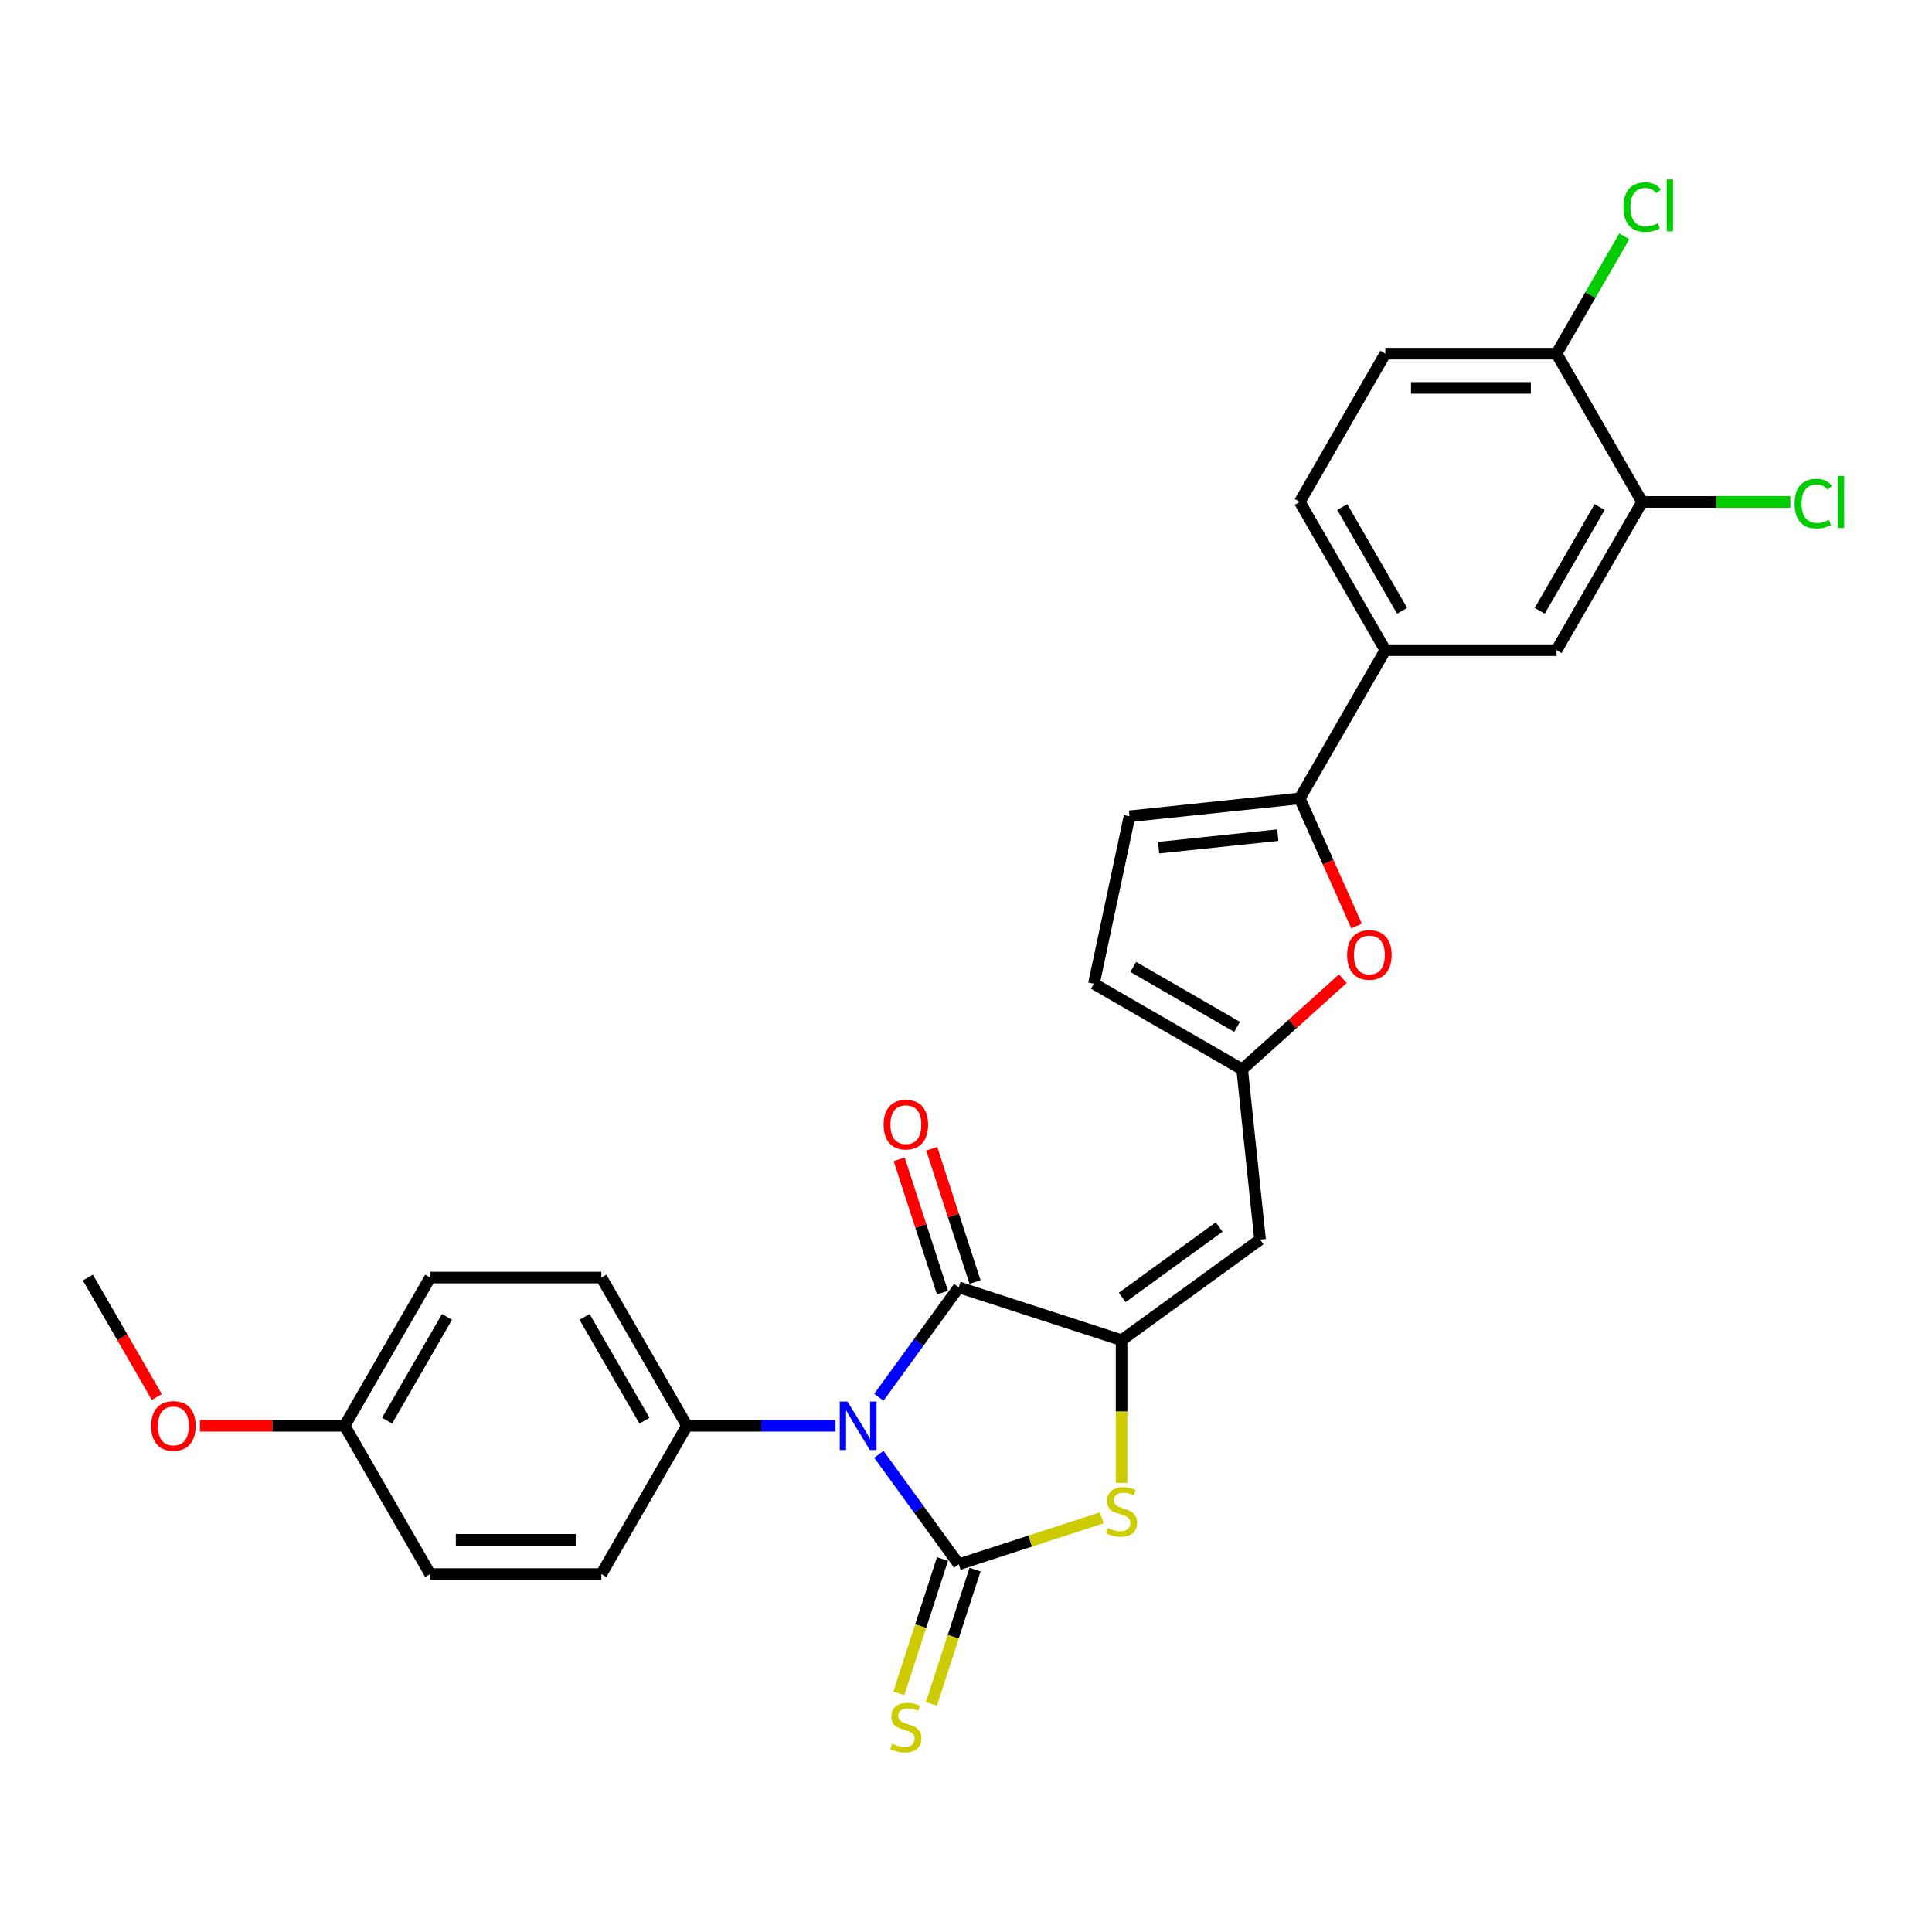<?xml version='1.0' encoding='iso-8859-1'?>
<svg version='1.1' baseProfile='full'
              xmlns='http://www.w3.org/2000/svg'
                      xmlns:rdkit='http://www.rdkit.org/xml'
                      xmlns:xlink='http://www.w3.org/1999/xlink'
                  xml:space='preserve'
width='1000px' height='1000px' viewBox='0 0 1000 1000'>
<!-- END OF HEADER -->
<rect style='opacity:1.0;fill:#FFFFFF;stroke:none' width='1000' height='1000' x='0' y='0'> </rect>
<path class='bond-0' d='M 454.898,752.753 L 475.576,781.213' style='fill:none;fill-rule:evenodd;stroke:#0000FF;stroke-width:6px;stroke-linecap:butt;stroke-linejoin:miter;stroke-opacity:1' />
<path class='bond-0' d='M 475.576,781.213 L 496.253,809.674' style='fill:none;fill-rule:evenodd;stroke:#000000;stroke-width:6px;stroke-linecap:butt;stroke-linejoin:miter;stroke-opacity:1' />
<path class='bond-2' d='M 454.898,723.23 L 475.576,694.769' style='fill:none;fill-rule:evenodd;stroke:#0000FF;stroke-width:6px;stroke-linecap:butt;stroke-linejoin:miter;stroke-opacity:1' />
<path class='bond-2' d='M 475.576,694.769 L 496.253,666.309' style='fill:none;fill-rule:evenodd;stroke:#000000;stroke-width:6px;stroke-linecap:butt;stroke-linejoin:miter;stroke-opacity:1' />
<path class='bond-9' d='M 432.442,737.991 L 394.006,737.991' style='fill:none;fill-rule:evenodd;stroke:#0000FF;stroke-width:6px;stroke-linecap:butt;stroke-linejoin:miter;stroke-opacity:1' />
<path class='bond-9' d='M 394.006,737.991 L 355.569,737.991' style='fill:none;fill-rule:evenodd;stroke:#000000;stroke-width:6px;stroke-linecap:butt;stroke-linejoin:miter;stroke-opacity:1' />
<path class='bond-3' d='M 496.253,809.674 L 533.257,797.65' style='fill:none;fill-rule:evenodd;stroke:#000000;stroke-width:6px;stroke-linecap:butt;stroke-linejoin:miter;stroke-opacity:1' />
<path class='bond-3' d='M 533.257,797.65 L 570.261,785.627' style='fill:none;fill-rule:evenodd;stroke:#CCCC00;stroke-width:6px;stroke-linecap:butt;stroke-linejoin:miter;stroke-opacity:1' />
<path class='bond-11' d='M 487.827,806.936 L 476.529,841.706' style='fill:none;fill-rule:evenodd;stroke:#000000;stroke-width:6px;stroke-linecap:butt;stroke-linejoin:miter;stroke-opacity:1' />
<path class='bond-11' d='M 476.529,841.706 L 465.231,876.477' style='fill:none;fill-rule:evenodd;stroke:#CCCC00;stroke-width:6px;stroke-linecap:butt;stroke-linejoin:miter;stroke-opacity:1' />
<path class='bond-11' d='M 504.68,812.412 L 493.383,847.182' style='fill:none;fill-rule:evenodd;stroke:#000000;stroke-width:6px;stroke-linecap:butt;stroke-linejoin:miter;stroke-opacity:1' />
<path class='bond-11' d='M 493.383,847.182 L 482.085,881.953' style='fill:none;fill-rule:evenodd;stroke:#CCCC00;stroke-width:6px;stroke-linecap:butt;stroke-linejoin:miter;stroke-opacity:1' />
<path class='bond-1' d='M 580.521,693.689 L 496.253,666.309' style='fill:none;fill-rule:evenodd;stroke:#000000;stroke-width:6px;stroke-linecap:butt;stroke-linejoin:miter;stroke-opacity:1' />
<path class='bond-4' d='M 580.521,693.689 L 652.203,641.609' style='fill:none;fill-rule:evenodd;stroke:#000000;stroke-width:6px;stroke-linecap:butt;stroke-linejoin:miter;stroke-opacity:1' />
<path class='bond-4' d='M 580.857,671.541 L 631.035,635.085' style='fill:none;fill-rule:evenodd;stroke:#000000;stroke-width:6px;stroke-linecap:butt;stroke-linejoin:miter;stroke-opacity:1' />
<path class='bond-28' d='M 580.521,693.689 L 580.521,730.628' style='fill:none;fill-rule:evenodd;stroke:#000000;stroke-width:6px;stroke-linecap:butt;stroke-linejoin:miter;stroke-opacity:1' />
<path class='bond-28' d='M 580.521,730.628 L 580.521,767.567' style='fill:none;fill-rule:evenodd;stroke:#CCCC00;stroke-width:6px;stroke-linecap:butt;stroke-linejoin:miter;stroke-opacity:1' />
<path class='bond-15' d='M 504.68,663.571 L 493.475,629.084' style='fill:none;fill-rule:evenodd;stroke:#000000;stroke-width:6px;stroke-linecap:butt;stroke-linejoin:miter;stroke-opacity:1' />
<path class='bond-15' d='M 493.475,629.084 L 482.269,594.596' style='fill:none;fill-rule:evenodd;stroke:#FF0000;stroke-width:6px;stroke-linecap:butt;stroke-linejoin:miter;stroke-opacity:1' />
<path class='bond-15' d='M 487.827,669.047 L 476.621,634.56' style='fill:none;fill-rule:evenodd;stroke:#000000;stroke-width:6px;stroke-linecap:butt;stroke-linejoin:miter;stroke-opacity:1' />
<path class='bond-15' d='M 476.621,634.56 L 465.416,600.073' style='fill:none;fill-rule:evenodd;stroke:#FF0000;stroke-width:6px;stroke-linecap:butt;stroke-linejoin:miter;stroke-opacity:1' />
<path class='bond-7' d='M 652.203,641.609 L 642.942,553.49' style='fill:none;fill-rule:evenodd;stroke:#000000;stroke-width:6px;stroke-linecap:butt;stroke-linejoin:miter;stroke-opacity:1' />
<path class='bond-5' d='M 672.749,413.259 L 687.45,446.279' style='fill:none;fill-rule:evenodd;stroke:#000000;stroke-width:6px;stroke-linecap:butt;stroke-linejoin:miter;stroke-opacity:1' />
<path class='bond-5' d='M 687.45,446.279 L 702.152,479.299' style='fill:none;fill-rule:evenodd;stroke:#FF0000;stroke-width:6px;stroke-linecap:butt;stroke-linejoin:miter;stroke-opacity:1' />
<path class='bond-10' d='M 672.749,413.259 L 717.051,336.525' style='fill:none;fill-rule:evenodd;stroke:#000000;stroke-width:6px;stroke-linecap:butt;stroke-linejoin:miter;stroke-opacity:1' />
<path class='bond-30' d='M 672.749,413.259 L 584.63,422.52' style='fill:none;fill-rule:evenodd;stroke:#000000;stroke-width:6px;stroke-linecap:butt;stroke-linejoin:miter;stroke-opacity:1' />
<path class='bond-30' d='M 661.383,432.272 L 599.7,438.755' style='fill:none;fill-rule:evenodd;stroke:#000000;stroke-width:6px;stroke-linecap:butt;stroke-linejoin:miter;stroke-opacity:1' />
<path class='bond-6' d='M 695.054,506.568 L 668.998,530.029' style='fill:none;fill-rule:evenodd;stroke:#FF0000;stroke-width:6px;stroke-linecap:butt;stroke-linejoin:miter;stroke-opacity:1' />
<path class='bond-6' d='M 668.998,530.029 L 642.942,553.49' style='fill:none;fill-rule:evenodd;stroke:#000000;stroke-width:6px;stroke-linecap:butt;stroke-linejoin:miter;stroke-opacity:1' />
<path class='bond-12' d='M 642.942,553.49 L 566.208,509.188' style='fill:none;fill-rule:evenodd;stroke:#000000;stroke-width:6px;stroke-linecap:butt;stroke-linejoin:miter;stroke-opacity:1' />
<path class='bond-12' d='M 640.292,531.498 L 586.579,500.487' style='fill:none;fill-rule:evenodd;stroke:#000000;stroke-width:6px;stroke-linecap:butt;stroke-linejoin:miter;stroke-opacity:1' />
<path class='bond-8' d='M 584.63,422.52 L 566.208,509.188' style='fill:none;fill-rule:evenodd;stroke:#000000;stroke-width:6px;stroke-linecap:butt;stroke-linejoin:miter;stroke-opacity:1' />
<path class='bond-19' d='M 355.569,737.991 L 311.267,661.258' style='fill:none;fill-rule:evenodd;stroke:#000000;stroke-width:6px;stroke-linecap:butt;stroke-linejoin:miter;stroke-opacity:1' />
<path class='bond-19' d='M 333.577,735.342 L 302.566,681.628' style='fill:none;fill-rule:evenodd;stroke:#000000;stroke-width:6px;stroke-linecap:butt;stroke-linejoin:miter;stroke-opacity:1' />
<path class='bond-20' d='M 355.569,737.991 L 311.267,814.725' style='fill:none;fill-rule:evenodd;stroke:#000000;stroke-width:6px;stroke-linecap:butt;stroke-linejoin:miter;stroke-opacity:1' />
<path class='bond-14' d='M 717.051,336.525 L 805.655,336.525' style='fill:none;fill-rule:evenodd;stroke:#000000;stroke-width:6px;stroke-linecap:butt;stroke-linejoin:miter;stroke-opacity:1' />
<path class='bond-17' d='M 717.051,336.525 L 672.749,259.792' style='fill:none;fill-rule:evenodd;stroke:#000000;stroke-width:6px;stroke-linecap:butt;stroke-linejoin:miter;stroke-opacity:1' />
<path class='bond-17' d='M 725.752,316.155 L 694.741,262.441' style='fill:none;fill-rule:evenodd;stroke:#000000;stroke-width:6px;stroke-linecap:butt;stroke-linejoin:miter;stroke-opacity:1' />
<path class='bond-13' d='M 849.957,259.792 L 805.655,336.525' style='fill:none;fill-rule:evenodd;stroke:#000000;stroke-width:6px;stroke-linecap:butt;stroke-linejoin:miter;stroke-opacity:1' />
<path class='bond-13' d='M 827.965,262.441 L 796.954,316.155' style='fill:none;fill-rule:evenodd;stroke:#000000;stroke-width:6px;stroke-linecap:butt;stroke-linejoin:miter;stroke-opacity:1' />
<path class='bond-21' d='M 849.957,259.792 L 888.314,259.792' style='fill:none;fill-rule:evenodd;stroke:#000000;stroke-width:6px;stroke-linecap:butt;stroke-linejoin:miter;stroke-opacity:1' />
<path class='bond-21' d='M 888.314,259.792 L 926.671,259.792' style='fill:none;fill-rule:evenodd;stroke:#00CC00;stroke-width:6px;stroke-linecap:butt;stroke-linejoin:miter;stroke-opacity:1' />
<path class='bond-31' d='M 849.957,259.792 L 805.655,183.058' style='fill:none;fill-rule:evenodd;stroke:#000000;stroke-width:6px;stroke-linecap:butt;stroke-linejoin:miter;stroke-opacity:1' />
<path class='bond-16' d='M 805.655,183.058 L 717.051,183.058' style='fill:none;fill-rule:evenodd;stroke:#000000;stroke-width:6px;stroke-linecap:butt;stroke-linejoin:miter;stroke-opacity:1' />
<path class='bond-16' d='M 792.364,200.779 L 730.341,200.779' style='fill:none;fill-rule:evenodd;stroke:#000000;stroke-width:6px;stroke-linecap:butt;stroke-linejoin:miter;stroke-opacity:1' />
<path class='bond-22' d='M 805.655,183.058 L 823.192,152.684' style='fill:none;fill-rule:evenodd;stroke:#000000;stroke-width:6px;stroke-linecap:butt;stroke-linejoin:miter;stroke-opacity:1' />
<path class='bond-22' d='M 823.192,152.684 L 840.729,122.309' style='fill:none;fill-rule:evenodd;stroke:#00CC00;stroke-width:6px;stroke-linecap:butt;stroke-linejoin:miter;stroke-opacity:1' />
<path class='bond-18' d='M 672.749,259.792 L 717.051,183.058' style='fill:none;fill-rule:evenodd;stroke:#000000;stroke-width:6px;stroke-linecap:butt;stroke-linejoin:miter;stroke-opacity:1' />
<path class='bond-25' d='M 311.267,661.258 L 222.663,661.258' style='fill:none;fill-rule:evenodd;stroke:#000000;stroke-width:6px;stroke-linecap:butt;stroke-linejoin:miter;stroke-opacity:1' />
<path class='bond-24' d='M 311.267,814.725 L 222.663,814.725' style='fill:none;fill-rule:evenodd;stroke:#000000;stroke-width:6px;stroke-linecap:butt;stroke-linejoin:miter;stroke-opacity:1' />
<path class='bond-24' d='M 297.976,797.004 L 235.953,797.004' style='fill:none;fill-rule:evenodd;stroke:#000000;stroke-width:6px;stroke-linecap:butt;stroke-linejoin:miter;stroke-opacity:1' />
<path class='bond-23' d='M 178.361,737.991 L 222.663,814.725' style='fill:none;fill-rule:evenodd;stroke:#000000;stroke-width:6px;stroke-linecap:butt;stroke-linejoin:miter;stroke-opacity:1' />
<path class='bond-26' d='M 178.361,737.991 L 140.926,737.991' style='fill:none;fill-rule:evenodd;stroke:#000000;stroke-width:6px;stroke-linecap:butt;stroke-linejoin:miter;stroke-opacity:1' />
<path class='bond-26' d='M 140.926,737.991 L 103.49,737.991' style='fill:none;fill-rule:evenodd;stroke:#FF0000;stroke-width:6px;stroke-linecap:butt;stroke-linejoin:miter;stroke-opacity:1' />
<path class='bond-29' d='M 178.361,737.991 L 222.663,661.258' style='fill:none;fill-rule:evenodd;stroke:#000000;stroke-width:6px;stroke-linecap:butt;stroke-linejoin:miter;stroke-opacity:1' />
<path class='bond-29' d='M 200.353,735.342 L 231.364,681.628' style='fill:none;fill-rule:evenodd;stroke:#000000;stroke-width:6px;stroke-linecap:butt;stroke-linejoin:miter;stroke-opacity:1' />
<path class='bond-27' d='M 81.152,723.088 L 63.303,692.173' style='fill:none;fill-rule:evenodd;stroke:#FF0000;stroke-width:6px;stroke-linecap:butt;stroke-linejoin:miter;stroke-opacity:1' />
<path class='bond-27' d='M 63.303,692.173 L 45.455,661.258' style='fill:none;fill-rule:evenodd;stroke:#000000;stroke-width:6px;stroke-linecap:butt;stroke-linejoin:miter;stroke-opacity:1' />
<path  class='atom-0' d='M 438.627 725.445
L 446.849 738.736
Q 447.664 740.047, 448.976 742.421
Q 450.287 744.796, 450.358 744.938
L 450.358 725.445
L 453.689 725.445
L 453.689 750.538
L 450.251 750.538
L 441.427 736.007
Q 440.399 734.305, 439.3 732.356
Q 438.237 730.407, 437.918 729.804
L 437.918 750.538
L 434.657 750.538
L 434.657 725.445
L 438.627 725.445
' fill='#0000FF'/>
<path  class='atom-4' d='M 573.433 790.906
Q 573.716 791.012, 574.886 791.508
Q 576.055 792.004, 577.331 792.323
Q 578.643 792.607, 579.919 792.607
Q 582.293 792.607, 583.675 791.473
Q 585.058 790.303, 585.058 788.283
Q 585.058 786.901, 584.349 786.05
Q 583.675 785.2, 582.612 784.739
Q 581.549 784.278, 579.777 783.746
Q 577.544 783.073, 576.197 782.435
Q 574.886 781.797, 573.929 780.45
Q 573.007 779.104, 573.007 776.835
Q 573.007 773.681, 575.134 771.732
Q 577.296 769.782, 581.549 769.782
Q 584.455 769.782, 587.751 771.165
L 586.936 773.894
Q 583.923 772.653, 581.655 772.653
Q 579.21 772.653, 577.863 773.681
Q 576.516 774.673, 576.552 776.41
Q 576.552 777.757, 577.225 778.572
Q 577.934 779.387, 578.926 779.848
Q 579.954 780.309, 581.655 780.84
Q 583.923 781.549, 585.27 782.258
Q 586.617 782.967, 587.574 784.42
Q 588.566 785.838, 588.566 788.283
Q 588.566 791.756, 586.227 793.635
Q 583.923 795.478, 580.06 795.478
Q 577.827 795.478, 576.126 794.981
Q 574.461 794.521, 572.476 793.706
L 573.433 790.906
' fill='#CCCC00'/>
<path  class='atom-7' d='M 697.269 494.273
Q 697.269 488.248, 700.246 484.881
Q 703.223 481.514, 708.787 481.514
Q 714.352 481.514, 717.329 484.881
Q 720.306 488.248, 720.306 494.273
Q 720.306 500.369, 717.293 503.843
Q 714.281 507.28, 708.787 507.28
Q 703.258 507.28, 700.246 503.843
Q 697.269 500.405, 697.269 494.273
M 708.787 504.445
Q 712.615 504.445, 714.671 501.893
Q 716.762 499.306, 716.762 494.273
Q 716.762 489.347, 714.671 486.866
Q 712.615 484.35, 708.787 484.35
Q 704.96 484.35, 702.869 486.831
Q 700.813 489.311, 700.813 494.273
Q 700.813 499.341, 702.869 501.893
Q 704.96 504.445, 708.787 504.445
' fill='#FF0000'/>
<path  class='atom-12' d='M 461.785 902.553
Q 462.068 902.66, 463.238 903.156
Q 464.408 903.652, 465.684 903.971
Q 466.995 904.255, 468.271 904.255
Q 470.645 904.255, 472.028 903.12
Q 473.41 901.951, 473.41 899.931
Q 473.41 898.549, 472.701 897.698
Q 472.028 896.847, 470.964 896.387
Q 469.901 895.926, 468.129 895.394
Q 465.896 894.721, 464.549 894.083
Q 463.238 893.445, 462.281 892.098
Q 461.36 890.751, 461.36 888.483
Q 461.36 885.329, 463.486 883.379
Q 465.648 881.43, 469.901 881.43
Q 472.807 881.43, 476.103 882.812
L 475.288 885.541
Q 472.276 884.301, 470.007 884.301
Q 467.562 884.301, 466.215 885.329
Q 464.868 886.321, 464.904 888.058
Q 464.904 889.405, 465.577 890.22
Q 466.286 891.035, 467.278 891.496
Q 468.306 891.956, 470.007 892.488
Q 472.276 893.197, 473.622 893.906
Q 474.969 894.614, 475.926 896.068
Q 476.919 897.485, 476.919 899.931
Q 476.919 903.404, 474.579 905.282
Q 472.276 907.125, 468.413 907.125
Q 466.18 907.125, 464.479 906.629
Q 462.813 906.168, 460.828 905.353
L 461.785 902.553
' fill='#CCCC00'/>
<path  class='atom-16' d='M 457.355 582.112
Q 457.355 576.087, 460.332 572.72
Q 463.309 569.353, 468.873 569.353
Q 474.438 569.353, 477.415 572.72
Q 480.392 576.087, 480.392 582.112
Q 480.392 588.208, 477.379 591.682
Q 474.367 595.119, 468.873 595.119
Q 463.344 595.119, 460.332 591.682
Q 457.355 588.244, 457.355 582.112
M 468.873 592.284
Q 472.701 592.284, 474.757 589.732
Q 476.848 587.145, 476.848 582.112
Q 476.848 577.186, 474.757 574.705
Q 472.701 572.189, 468.873 572.189
Q 465.046 572.189, 462.955 574.67
Q 460.899 577.15, 460.899 582.112
Q 460.899 587.18, 462.955 589.732
Q 465.046 592.284, 468.873 592.284
' fill='#FF0000'/>
<path  class='atom-22' d='M 928.886 260.66
Q 928.886 254.422, 931.792 251.162
Q 934.734 247.866, 940.298 247.866
Q 945.472 247.866, 948.237 251.516
L 945.898 253.43
Q 943.878 250.772, 940.298 250.772
Q 936.506 250.772, 934.485 253.324
Q 932.501 255.84, 932.501 260.66
Q 932.501 265.622, 934.556 268.174
Q 936.647 270.725, 940.688 270.725
Q 943.452 270.725, 946.677 269.06
L 947.67 271.718
Q 946.358 272.568, 944.374 273.065
Q 942.389 273.561, 940.192 273.561
Q 934.734 273.561, 931.792 270.229
Q 928.886 266.898, 928.886 260.66
' fill='#00CC00'/>
<path  class='atom-22' d='M 951.285 246.342
L 954.545 246.342
L 954.545 273.242
L 951.285 273.242
L 951.285 246.342
' fill='#00CC00'/>
<path  class='atom-23' d='M 840.282 107.193
Q 840.282 100.955, 843.188 97.695
Q 846.129 94.399, 851.694 94.399
Q 856.868 94.399, 859.633 98.049
L 857.294 99.963
Q 855.273 97.305, 851.694 97.305
Q 847.901 97.305, 845.881 99.857
Q 843.897 102.373, 843.897 107.193
Q 843.897 112.155, 845.952 114.707
Q 848.043 117.258, 852.084 117.258
Q 854.848 117.258, 858.073 115.593
L 859.066 118.251
Q 857.754 119.101, 855.77 119.598
Q 853.785 120.094, 851.587 120.094
Q 846.129 120.094, 843.188 116.762
Q 840.282 113.431, 840.282 107.193
' fill='#00CC00'/>
<path  class='atom-23' d='M 862.681 92.875
L 865.941 92.875
L 865.941 119.775
L 862.681 119.775
L 862.681 92.875
' fill='#00CC00'/>
<path  class='atom-27' d='M 78.238 738.062
Q 78.238 732.037, 81.215 728.67
Q 84.192 725.303, 89.757 725.303
Q 95.321 725.303, 98.298 728.67
Q 101.275 732.037, 101.275 738.062
Q 101.275 744.158, 98.263 747.631
Q 95.25 751.069, 89.757 751.069
Q 84.228 751.069, 81.215 747.631
Q 78.238 744.194, 78.238 738.062
M 89.757 748.234
Q 93.584 748.234, 95.64 745.682
Q 97.731 743.095, 97.731 738.062
Q 97.731 733.136, 95.64 730.655
Q 93.584 728.138, 89.757 728.138
Q 85.929 728.138, 83.838 730.619
Q 81.782 733.1, 81.782 738.062
Q 81.782 743.13, 83.838 745.682
Q 85.929 748.234, 89.757 748.234
' fill='#FF0000'/>
</svg>
